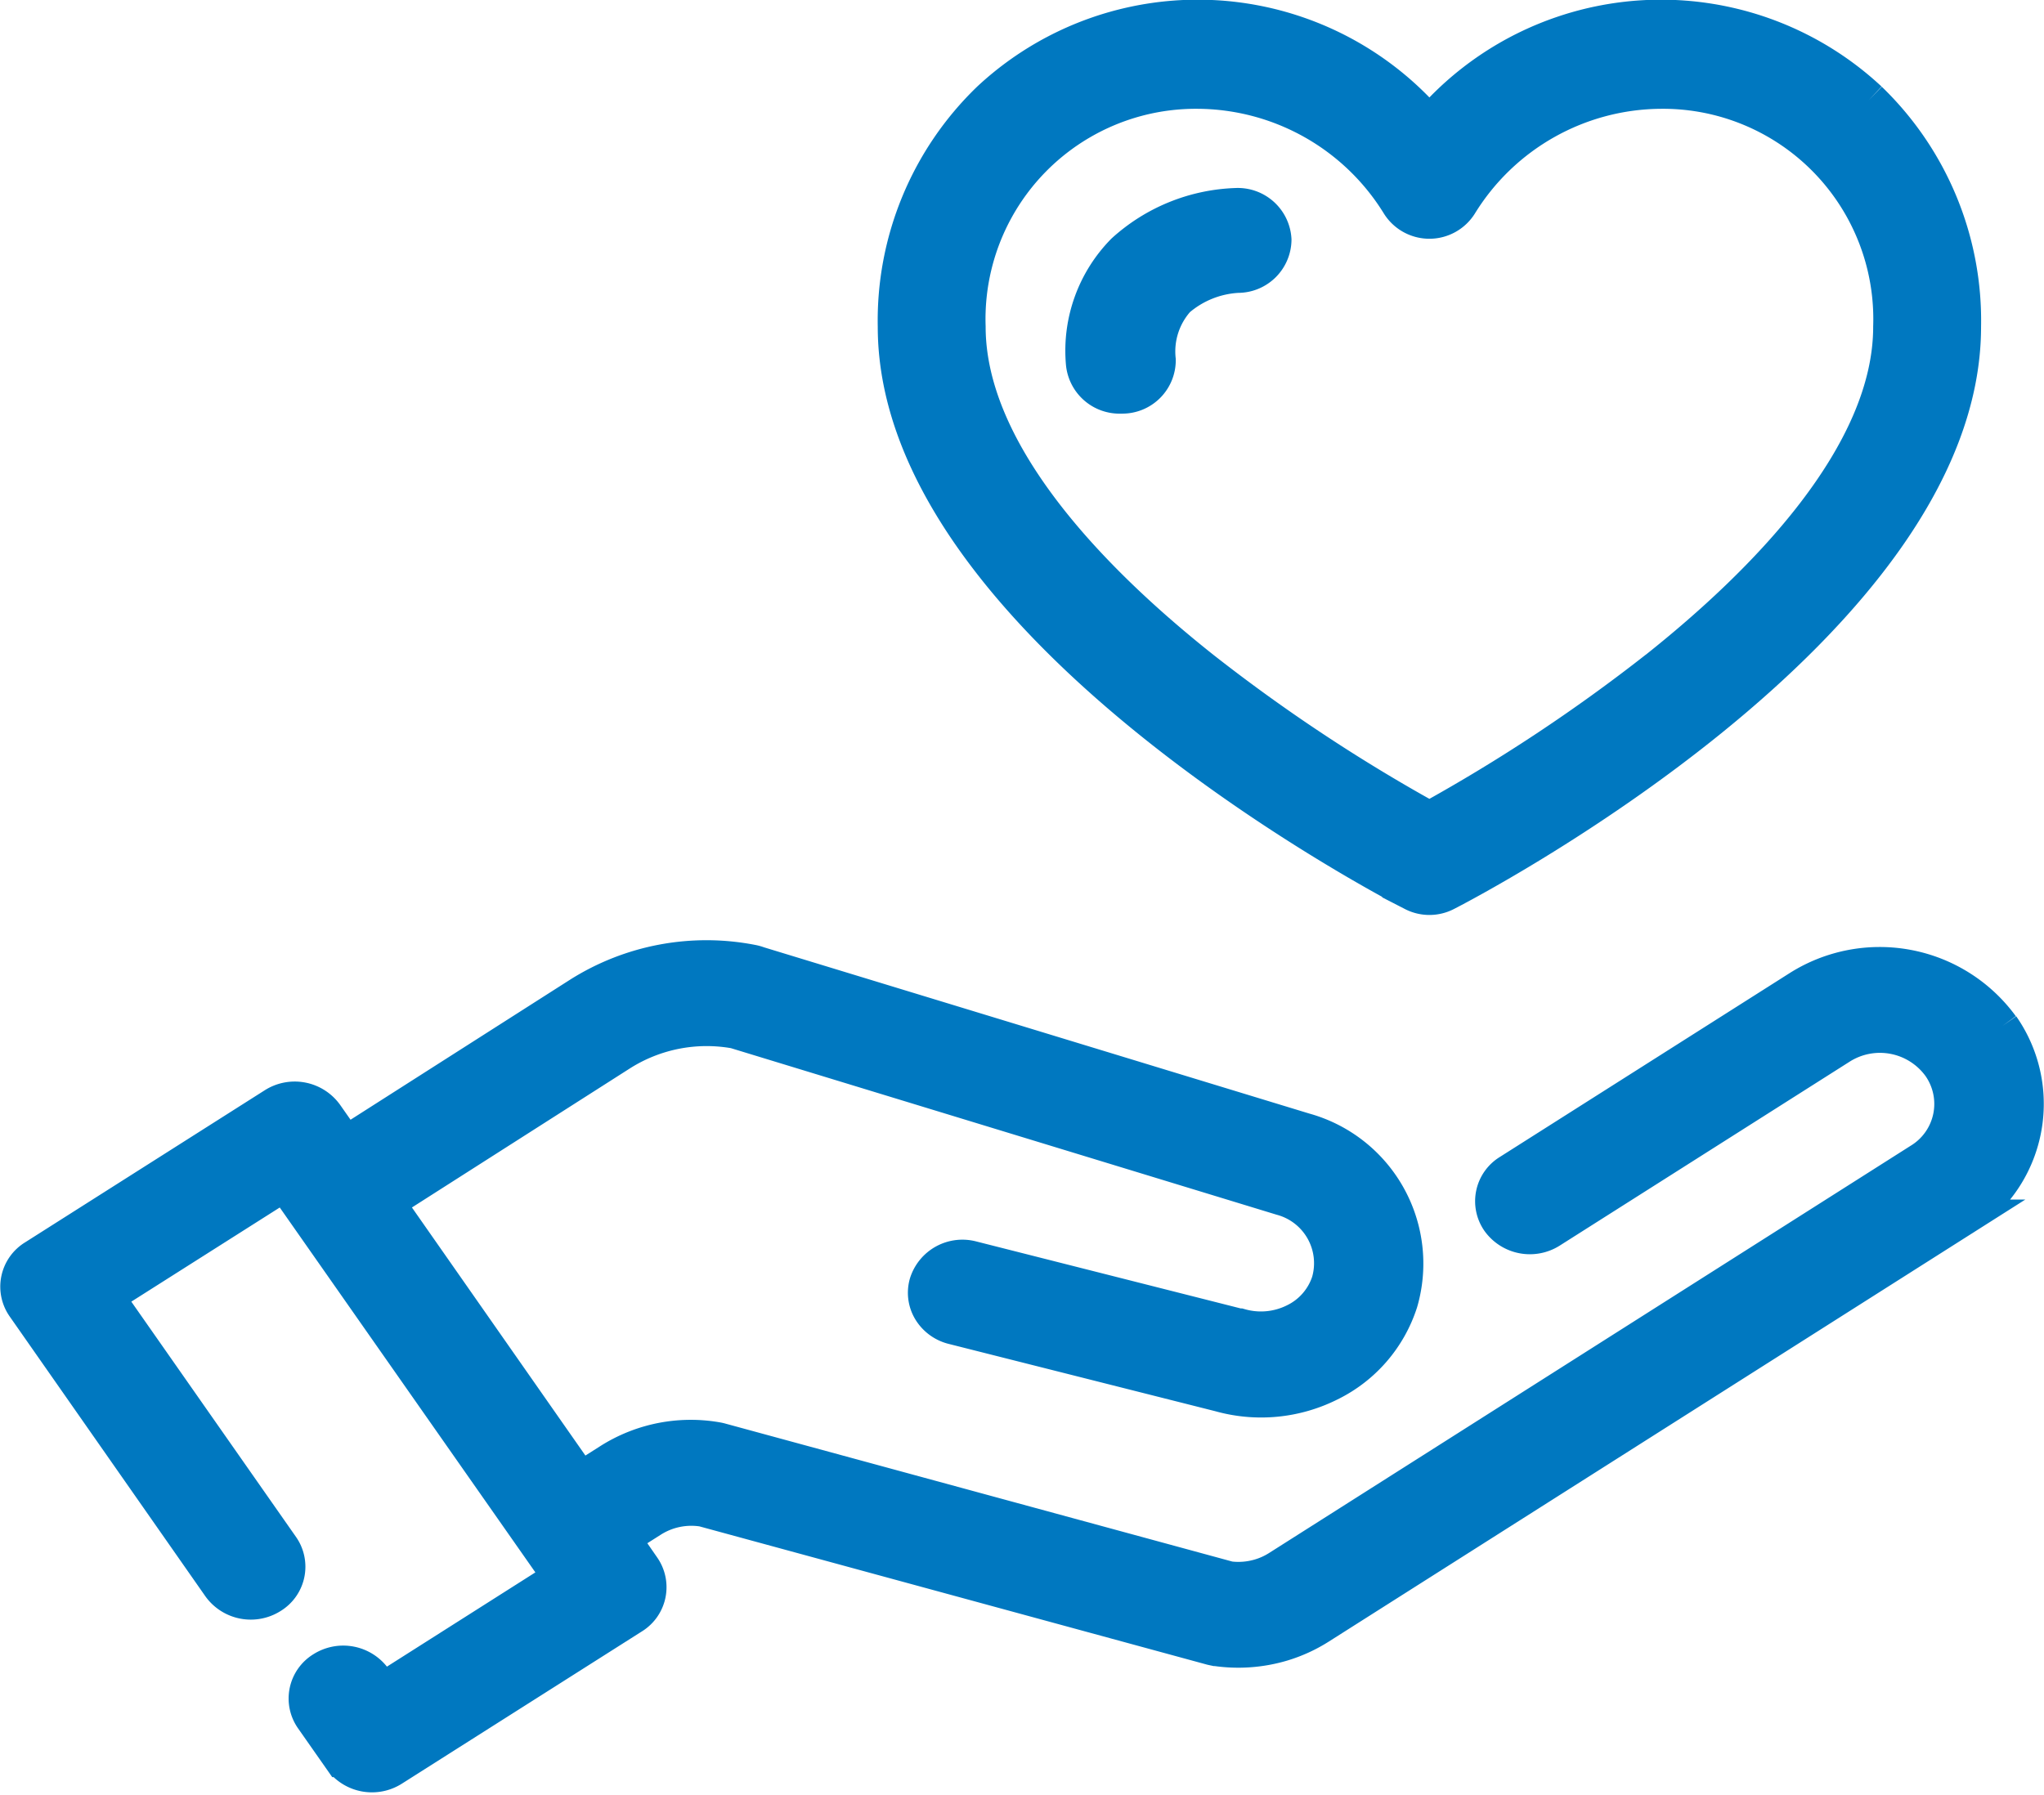 <svg xmlns="http://www.w3.org/2000/svg" xmlns:xlink="http://www.w3.org/1999/xlink" width="32.606" height="28.643" viewBox="0 0 32.606 28.643">
  <defs>
    <clipPath id="clip-path">
      <path id="Caminho_2" data-name="Caminho 2" d="M32.612-12.909a2.387,2.387,0,0,0-3.206-.61l-4.622,2.933a.529.529,0,0,0-.159.756.591.591,0,0,0,.794.151l4.622-2.933a1.2,1.2,0,0,1,1.618.308,1.079,1.079,0,0,1-.323,1.54L21.1-4.265a1.188,1.188,0,0,1-.3.136,1.224,1.224,0,0,1-.5.041l-8.1-2.205a.618.618,0,0,0-.063-.015,2.394,2.394,0,0,0-1.7.334l-.482.306L6.844-10.118l3.745-2.39a2.585,2.585,0,0,1,1.838-.36l8.72,2.662h0a1.1,1.1,0,0,1,.771,1.362,1.082,1.082,0,0,1-.556.64,1.229,1.229,0,0,1-.892.081l-.009,0-.01,0L16.2-9.2a.576.576,0,0,0-.7.387.522.522,0,0,0,.077.442.569.569,0,0,0,.33.224L20.16-7.073h0A2.418,2.418,0,0,0,21.9-7.239,2.178,2.178,0,0,0,23.017-8.53,2.185,2.185,0,0,0,21.5-11.244h0L12.79-13.9a.6.6,0,0,0-.1-.028,3.772,3.772,0,0,0-2.739.516l-3.744,2.39L5.877-11.5a.591.591,0,0,0-.794-.151L1.255-9.221a.529.529,0,0,0-.159.756L4.221-4a.591.591,0,0,0,.794.151.529.529,0,0,0,.159-.756L2.367-8.616,5.242-10.44,9.664-4.126,6.789-2.3l-.138-.2a.591.591,0,0,0-.794-.151.529.529,0,0,0-.159.756l.456.651a.591.591,0,0,0,.794.151l3.828-2.429a.53.53,0,0,0,.159-.756L10.6-4.762l.482-.306a1.206,1.206,0,0,1,.836-.171l8.112,2.21h0l.032.007.028.006h.007a2.433,2.433,0,0,0,1.045-.074,2.364,2.364,0,0,0,.592-.27l10.24-6.5a2.139,2.139,0,0,0,.641-3.052" fill="none" clip-rule="evenodd"/>
    </clipPath>
    <clipPath id="clip-path-2">
      <path id="Caminho_5" data-name="Caminho 5" d="M27.138-18.619A27.2,27.2,0,0,1,23.5-16.21a27.151,27.151,0,0,1-3.624-2.4c-1.713-1.359-3.755-3.412-3.755-5.478a3.655,3.655,0,0,1,3.689-3.778,3.81,3.81,0,0,1,3.221,1.818.559.559,0,0,0,.469.256.558.558,0,0,0,.469-.256,3.81,3.81,0,0,1,3.221-1.818,3.655,3.655,0,0,1,3.689,3.778c0,2.063-2.035,4.112-3.741,5.468m3.37-9.078A4.881,4.881,0,0,0,27.19-29a4.838,4.838,0,0,0-3.69,1.706A4.838,4.838,0,0,0,19.81-29a4.881,4.881,0,0,0-3.318,1.3A4.885,4.885,0,0,0,15-24.087c0,4.738,7.91,8.852,8.247,9.025A.554.554,0,0,0,23.5-15a.554.554,0,0,0,.253-.061C24.09-15.234,32-19.349,32-24.087a4.885,4.885,0,0,0-1.492-3.61" fill="none" clip-rule="evenodd"/>
    </clipPath>
    <clipPath id="clip-path-3">
      <path id="Caminho_8" data-name="Caminho 8" d="M20.414-26a2.784,2.784,0,0,0-1.777.722A2.242,2.242,0,0,0,18-23.517a.558.558,0,0,0,.574.517H18.6a.553.553,0,0,0,.554-.555,1.259,1.259,0,0,1,.315-.979,1.622,1.622,0,0,1,.973-.393.555.555,0,0,0,.56-.546A.557.557,0,0,0,20.414-26" fill="none" clip-rule="evenodd"/>
    </clipPath>
  </defs>
  <g id="Grupo_120" data-name="Grupo 120" transform="translate(-0.698 29.3)">
    <g id="Grupo_114" data-name="Grupo 114" clip-path="url(#clip-path)">
      <path id="Caminho_1" data-name="Caminho 1" d="M-4-19H38V4H-4Z" fill="#0078c0"/>
    </g>
    <g id="Grupo_115" data-name="Grupo 115" transform="translate(1 -14)">
      <path id="Caminho_3" data-name="Caminho 3" d="M31.612,1.091a2.387,2.387,0,0,0-3.206-.61L23.784,3.414a.529.529,0,0,0-.159.756.591.591,0,0,0,.794.151l4.622-2.933a1.2,1.2,0,0,1,1.618.308,1.079,1.079,0,0,1-.323,1.54L20.1,9.735a1.188,1.188,0,0,1-.3.136,1.224,1.224,0,0,1-.5.041l-8.1-2.205a.618.618,0,0,0-.063-.015,2.394,2.394,0,0,0-1.7.334l-.482.306L5.844,3.882l3.745-2.39a2.585,2.585,0,0,1,1.838-.36l8.72,2.662h0a1.1,1.1,0,0,1,.771,1.362,1.082,1.082,0,0,1-.556.64,1.229,1.229,0,0,1-.892.081l-.009,0-.01,0L15.2,4.8a.576.576,0,0,0-.7.387.522.522,0,0,0,.077.442.569.569,0,0,0,.33.224L19.16,6.927h0A2.418,2.418,0,0,0,20.9,6.761,2.178,2.178,0,0,0,22.017,5.47,2.185,2.185,0,0,0,20.5,2.756h0L11.79.1a.6.6,0,0,0-.1-.028A3.772,3.772,0,0,0,8.953.585L5.209,2.974,4.877,2.5a.591.591,0,0,0-.794-.151L.255,4.779A.529.529,0,0,0,.1,5.536L3.221,10a.591.591,0,0,0,.794.151.529.529,0,0,0,.159-.756L1.367,5.384,4.242,3.56,8.664,9.874,5.789,11.7l-.138-.2a.591.591,0,0,0-.794-.151.529.529,0,0,0-.159.756l.456.651a.591.591,0,0,0,.794.151l3.828-2.429a.53.53,0,0,0,.159-.756L9.6,9.238l.482-.306a1.206,1.206,0,0,1,.836-.171l8.112,2.21h0l.032.007.028.006h.007a2.433,2.433,0,0,0,1.045-.074,2.365,2.365,0,0,0,.592-.27l10.24-6.5a2.139,2.139,0,0,0,.641-3.052" fill="none" stroke="#0078c0" stroke-width="0.6"/>
    </g>
    <g id="Grupo_116" data-name="Grupo 116" clip-path="url(#clip-path-2)">
      <path id="Caminho_4" data-name="Caminho 4" d="M10-34H37v24H10Z" fill="#0078c0"/>
    </g>
    <g id="Grupo_117" data-name="Grupo 117" transform="translate(15 -29)">
      <path id="Caminho_6" data-name="Caminho 6" d="M12.138,10.381A27.2,27.2,0,0,1,8.5,12.79a27.151,27.151,0,0,1-3.624-2.4C3.163,9.033,1.121,6.98,1.121,4.913A3.655,3.655,0,0,1,4.81,1.136,3.81,3.81,0,0,1,8.031,2.953a.556.556,0,0,0,.937,0A3.81,3.81,0,0,1,12.19,1.136a3.655,3.655,0,0,1,3.689,3.778c0,2.063-2.035,4.112-3.741,5.468M15.508,1.3a4.857,4.857,0,0,0-7.008.4,4.857,4.857,0,0,0-7.008-.4A4.885,4.885,0,0,0,0,4.913c0,4.738,7.91,8.852,8.247,9.025a.553.553,0,0,0,.506,0C9.09,13.766,17,9.651,17,4.913A4.885,4.885,0,0,0,15.508,1.3" fill="none" stroke="#0078c0" stroke-width="0.6"/>
    </g>
    <g id="Grupo_118" data-name="Grupo 118" clip-path="url(#clip-path-3)">
      <path id="Caminho_7" data-name="Caminho 7" d="M13-31H26v13H13Z" fill="#0078c0"/>
    </g>
    <g id="Grupo_119" data-name="Grupo 119" transform="translate(18 -26)">
      <path id="Caminho_9" data-name="Caminho 9" d="M2.414,0A2.784,2.784,0,0,0,.637.722,2.242,2.242,0,0,0,0,2.483.558.558,0,0,0,.577,3H.6a.553.553,0,0,0,.554-.555,1.259,1.259,0,0,1,.315-.979,1.622,1.622,0,0,1,.973-.393A.555.555,0,0,0,3,.526.557.557,0,0,0,2.414,0" fill="none" stroke="#0078c0" stroke-width="0.6"/>
    </g>
  </g>
</svg>
